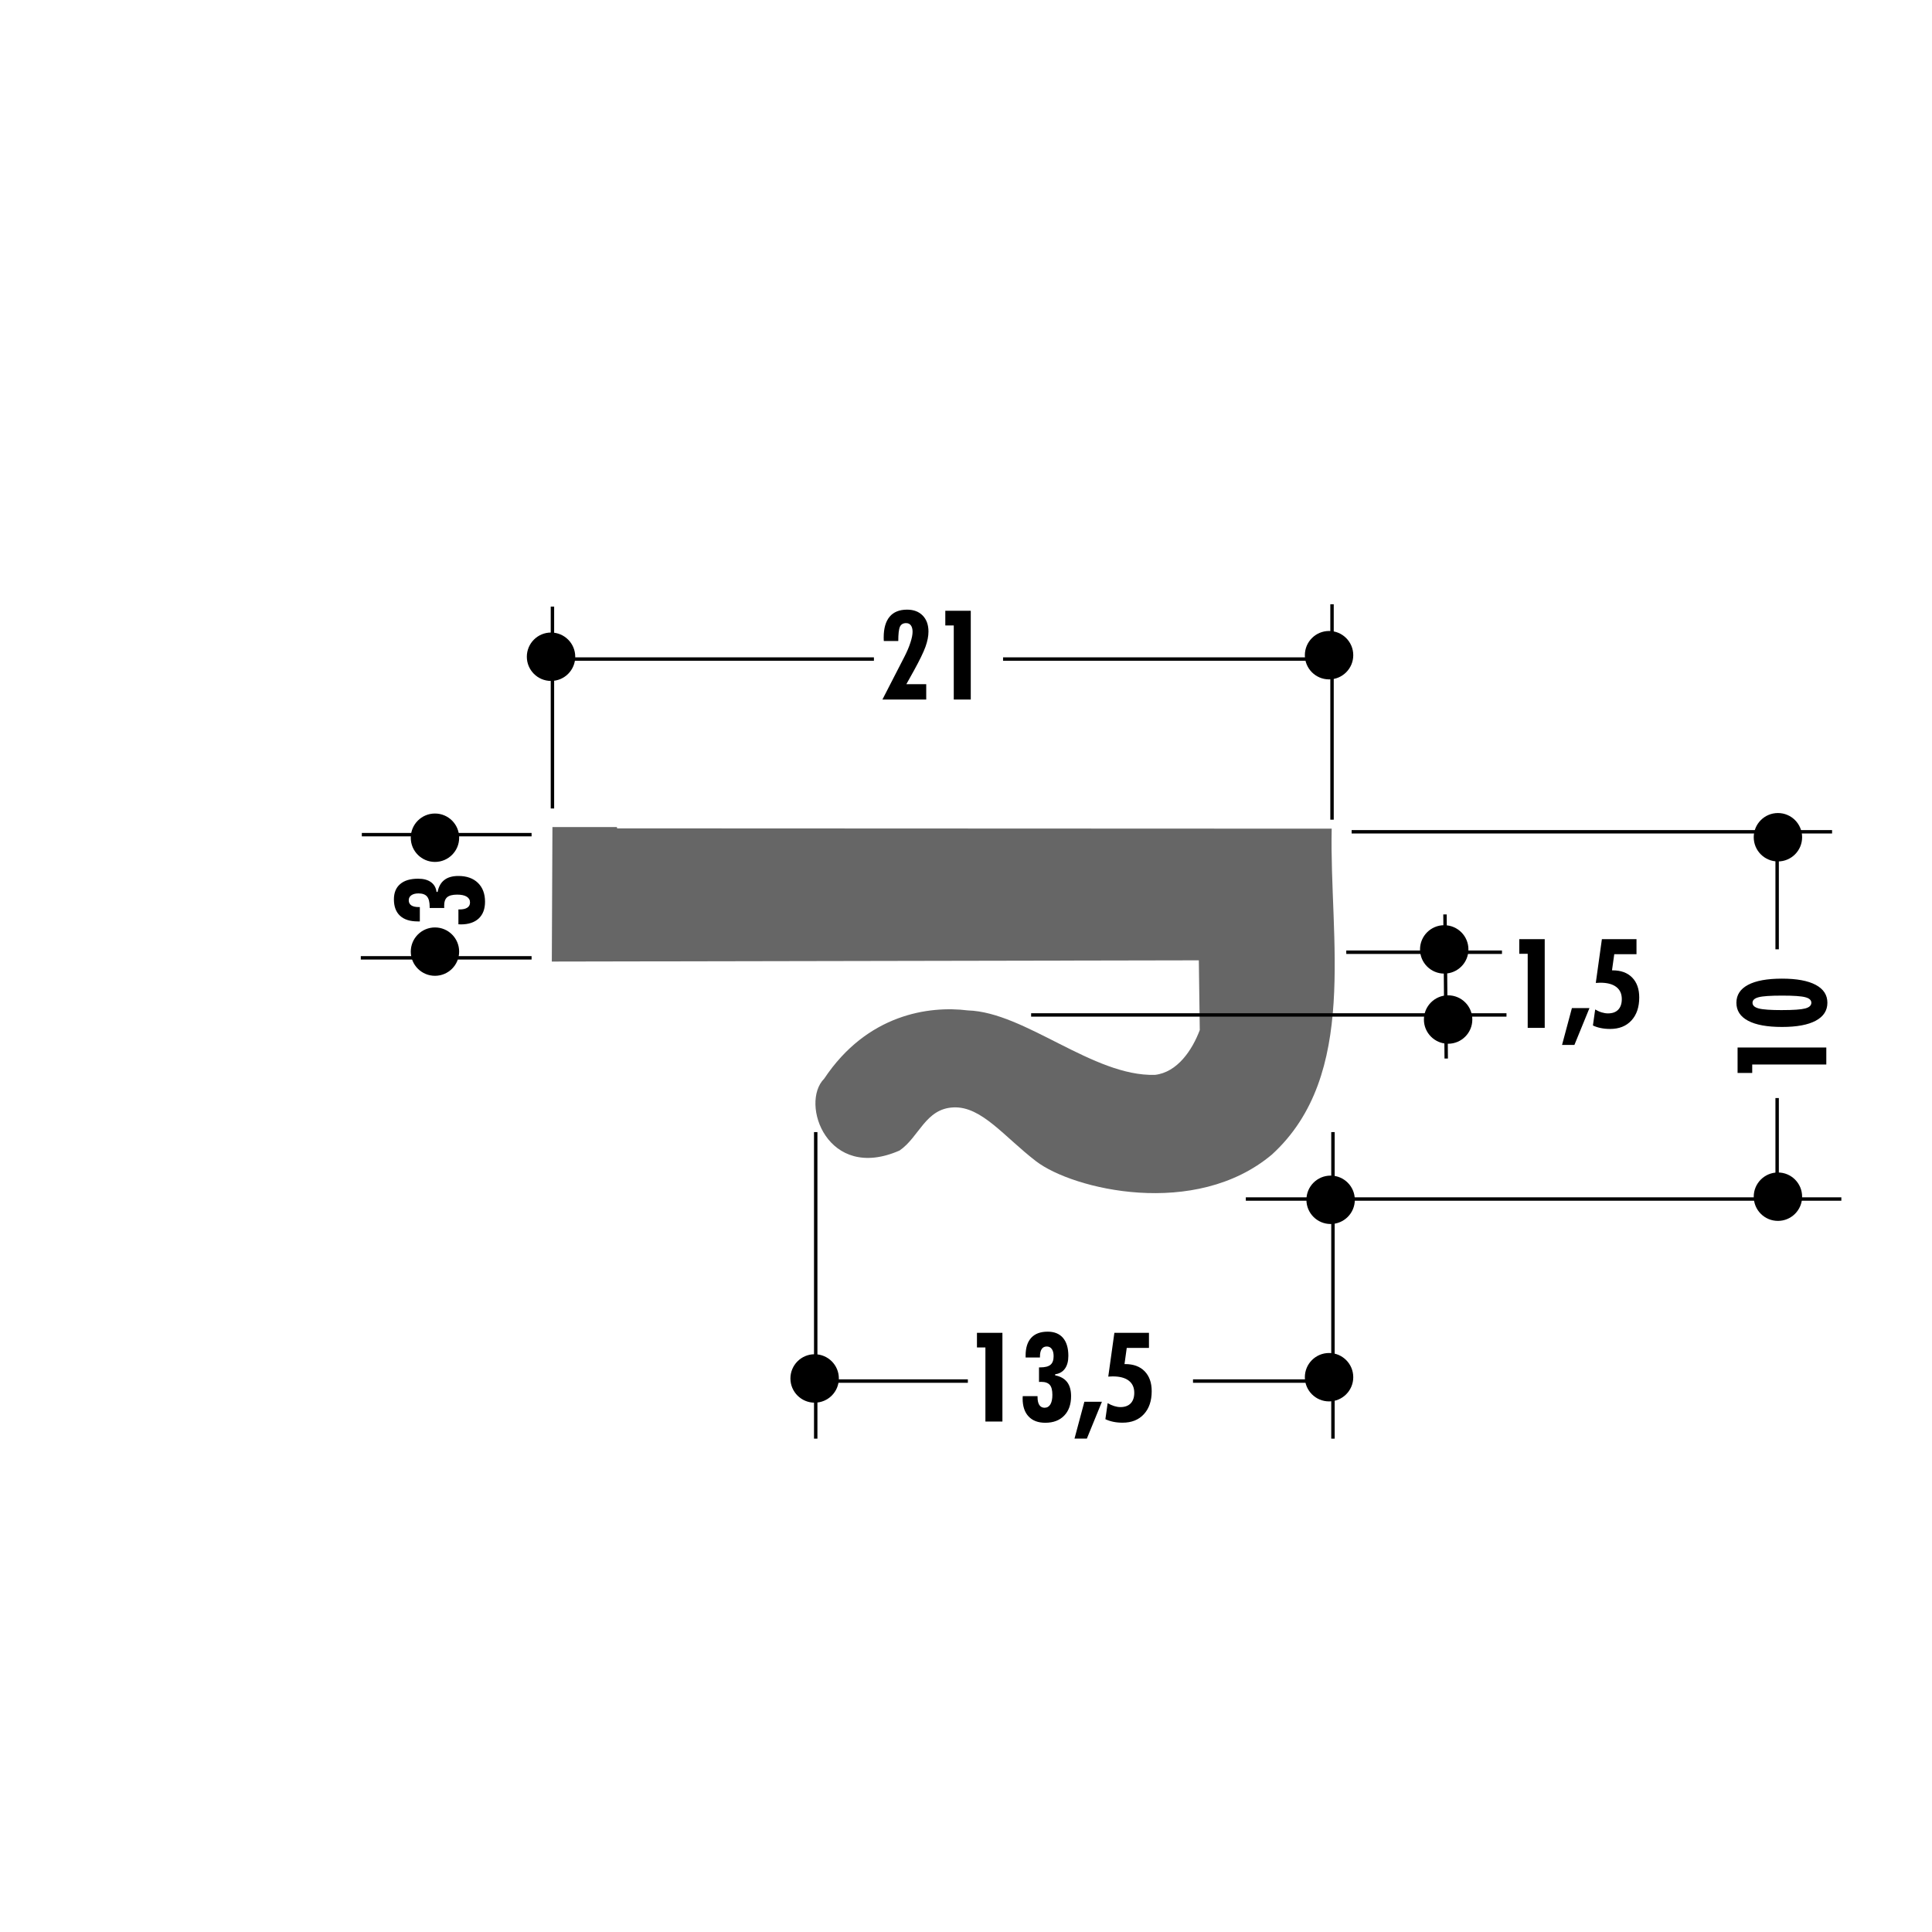 <!DOCTYPE svg PUBLIC "-//W3C//DTD SVG 1.1//EN" "http://www.w3.org/Graphics/SVG/1.1/DTD/svg11.dtd"><svg xmlns="http://www.w3.org/2000/svg" width="220" height="220" viewBox="0 0 220 220"><path fill="none" d="M0 0h220v220H0z"/><path fill="none" d="M0 0h220v220H0z"/><path fill="none" d="M0 0h220v220H0z"/><path fill="none" d="M0 0h220v220H0z"/><path fill="none" d="M0 0h220v220H0z"/><path fill="none" d="M0 0h220v220H0z"/><path fill="none" d="M0 0h220v220H0z"/><path fill="none" d="M0 0h220v220H0z"/><path fill="none" d="M0 0h220v220H0z"/><path fill="none" d="M0 0h220v220H0z"/><path fill="none" d="M0 0h220v220H0z"/><path fill="none" d="M0 0h220v220H0z"/><path fill="none" d="M0 0h220v220H0z"/><path fill="none" d="M0 0h220v220H0z"/><path fill="none" d="M0 0h220v220H0z"/><path fill="none" d="M0 0h220v220H0z"/><path fill="none" d="M0 0h220v220H0z"/><path fill="none" d="M0 0h220v220H0z"/><path fill="none" d="M0 0h220v220H0z"/><path fill="none" d="M0 0h220v220H0z"/><path fill="none" d="M0 0h220v220H0z"/><path fill="none" d="M0 0h220v220H0z"/><path fill="none" d="M0 0h220v220H0z"/><path fill="none" d="M0 0h220v220H0z"/><path fill="#666" d="M136.512 109.354l-73.676.14.07-15.318h7.335l.037.152 81.364.034c-.28 12.475 3.122 28.035-6.802 37.104-8.734 7.346-22.678 3.973-26.858.77-3.657-2.808-6.205-6.273-9.407-6.135-3.2.14-3.904 3.376-6.136 4.907-8.217 3.62-11.39-5.377-8.588-8.178 4.902-7.355 11.946-8.324 16.362-7.773 6.518.196 14.258 7.54 21.302 7.34 2.553-.285 4.253-2.835 5.105-5.105l-.108-7.938z"/><path d="M100.483 79.655l2.484-4.83c.304-.592.54-1.137.7-1.64.167-.502.25-.918.25-1.24 0-.317-.067-.563-.194-.732-.125-.172-.304-.258-.543-.258-.34 0-.576.14-.703.413-.124.274-.188.817-.188 1.622h-1.647c-.003-.046-.008-.097-.01-.155s-.004-.14-.004-.252c0-1.035.226-1.818.677-2.36.452-.536 1.117-.802 1.986-.802.748 0 1.34.223 1.78.673.438.452.656 1.058.656 1.825 0 .52-.112 1.096-.34 1.728-.226.628-.663 1.53-1.313 2.708l-.867 1.556h2.265v1.744h-4.992zM108.607 79.655V71.22h-.964v-1.668h2.9v10.103h-1.936zM112.21 161.872v-8.434h-.963v-1.67h2.9v10.104h-1.936zM116.46 158.982h1.687v.116c0 .393.072.69.205.896.14.204.336.308.592.308.288 0 .508-.127.662-.38.152-.255.23-.614.23-1.08 0-.537-.097-.92-.297-1.145-.197-.227-.527-.343-.983-.343-.028 0-.066.002-.116.005-.05.005-.094.007-.127.007v-1.66h.133c.546 0 .936-.097 1.175-.297.238-.2.355-.526.355-.975 0-.35-.066-.62-.204-.813-.138-.2-.33-.294-.575-.294-.255 0-.446.095-.575.288-.134.193-.2.48-.2.858v.11h-1.634v-.232c0-.883.216-1.556.644-2.02.43-.463 1.052-.692 1.87-.692.756 0 1.338.235 1.745.71.404.475.608 1.156.608 2.042 0 .608-.13 1.096-.387 1.456-.26.365-.632.576-1.116.642v.123c.608.12 1.063.376 1.365.77.3.393.448.924.448 1.6 0 .94-.26 1.68-.786 2.22-.523.54-1.24.81-2.148.81-.82 0-1.458-.238-1.906-.72-.45-.48-.676-1.157-.676-2.04 0-.028 0-.07.006-.128.004-.06.007-.106.007-.143zM122.355 163.818l1.125-4.2h1.998l-1.716 4.2h-1.407zM125.872 161.604l.258-1.827c.25.146.498.26.747.335.25.077.484.116.712.116.503 0 .89-.145 1.162-.423.27-.28.41-.685.41-1.205 0-.604-.21-1.065-.632-1.387s-1.024-.48-1.82-.48c-.088 0-.223.007-.405.018-.044 0-.078.007-.105.01l.697-4.99h3.938v1.718h-2.53l-.255 1.84h.065c.953 0 1.694.272 2.23.82.533.55.802 1.3.802 2.265 0 1.105-.297 1.978-.89 2.622-.592.646-1.4.967-2.425.967-.382 0-.733-.033-1.052-.1-.32-.065-.62-.163-.908-.298zM52.2 105.25v-1.69h.118c.393 0 .693-.066.897-.205.205-.133.307-.333.307-.593 0-.283-.127-.504-.382-.66-.252-.154-.612-.23-1.08-.23-.53 0-.913.1-1.143.298-.23.2-.34.526-.34.98 0 .027 0 .07.005.12.005.05.005.09.005.124h-1.66v-.133c0-.542-.1-.933-.297-1.17-.197-.238-.523-.357-.978-.357-.343 0-.615.072-.812.21-.196.14-.296.327-.296.57 0 .256.1.45.293.583.195.13.48.193.86.193h.11v1.633h-.24c-.88 0-1.55-.213-2.014-.643-.465-.43-.698-1.052-.698-1.87 0-.755.238-1.336.714-1.74.476-.41 1.156-.61 2.042-.61.61 0 1.094.127 1.457.388.36.255.576.628.64 1.113h.124c.12-.608.377-1.062.77-1.36.39-.303.925-.453 1.595-.453.94 0 1.682.263 2.222.783.54.526.812 1.24.812 2.15 0 .824-.24 1.458-.72 1.91-.48.447-1.163.672-2.043.672-.026 0-.068-.003-.126-.008-.06-.003-.107-.005-.145-.005zM173.962 117.046v-8.437h-.96v-1.668h2.898v10.103h-1.938zM177.872 118.99l1.124-4.2h2l-1.717 4.2h-1.408zM181.388 116.776l.258-1.827c.245.146.495.26.744.334.25.075.487.113.715.113.504 0 .89-.138 1.162-.42.272-.283.41-.684.41-1.208 0-.605-.21-1.064-.632-1.385-.42-.32-1.023-.48-1.82-.48-.087 0-.223.004-.408.02-.04 0-.075 0-.102.006l.696-4.988h3.94v1.716h-2.532l-.258 1.838h.07c.952 0 1.694.274 2.228.82.535.548.804 1.304.804 2.267 0 1.105-.297 1.978-.89 2.622-.592.643-1.4.964-2.425.964-.382 0-.736-.034-1.052-.1-.32-.06-.62-.16-.907-.294zM207.964 121.218h-8.436v.96h-1.667v-2.897h10.104v1.938zM202.92 111.44c1.674 0 2.954.236 3.84.708.885.473 1.328 1.15 1.328 2.037 0 .892-.443 1.572-1.328 2.046-.886.475-2.166.71-3.84.71-1.69 0-2.977-.235-3.863-.706-.886-.47-1.33-1.15-1.33-2.05 0-.89.444-1.57 1.33-2.04.887-.47 2.174-.705 3.862-.705zm.013 3.58c1.282 0 2.16-.06 2.625-.185.47-.124.703-.34.703-.65 0-.3-.228-.51-.69-.63-.46-.124-1.34-.184-2.637-.184-1.317 0-2.21.06-2.674.184-.466.12-.698.332-.698.63 0 .31.237.527.71.65.474.127 1.36.187 2.66.187z"/><path fill="none" stroke="#000" stroke-width=".39" d="M62.907 69.073v22.99M151.68 68.808v24.53"/><circle cx="62.747" cy="74.784" r="2.756"/><circle cx="151.342" cy="74.607" r="2.756"/><path fill="none" stroke="#000" stroke-width=".39" d="M61.596 75.048h37.918M114.22 75.048h37.92M41.202 95.043h19.33M41.085 109.07h19.447"/><circle cx="49.53" cy="108.363" r="2.754"/><circle cx="49.53" cy="95.393" r="2.756"/><path fill="none" stroke="#000" stroke-width=".39" d="M92.887 128.914v34.907M151.786 128.914v34.907M164.543 104.127l.14 16.41M141.864 136.534h67.814M153.913 94.716h54.708M153.303 108.43h17.73M171.546 115.572h-54.13M92.355 157.265h17.857M135.85 157.265h15.67M202.366 95.78v12.317M202.366 125.036v11.852"/><circle cx="92.764" cy="156.967" r="2.758"/><circle cx="151.342" cy="156.824" r="2.756"/><circle cx="151.52" cy="136.624" r="2.756"/><path d="M202.456 139.025c1.522 0 2.754-1.234 2.754-2.757 0-1.52-1.23-2.756-2.754-2.756s-2.756 1.235-2.756 2.756c0 1.523 1.23 2.757 2.756 2.757z"/><circle cx="164.899" cy="116.096" r="2.757"/><circle cx="164.456" cy="108.11" r="2.756"/><path d="M202.456 98.094c1.522 0 2.754-1.235 2.754-2.757 0-1.52-1.23-2.755-2.754-2.755s-2.756 1.235-2.756 2.755c0 1.522 1.23 2.757 2.756 2.757z"/></svg>